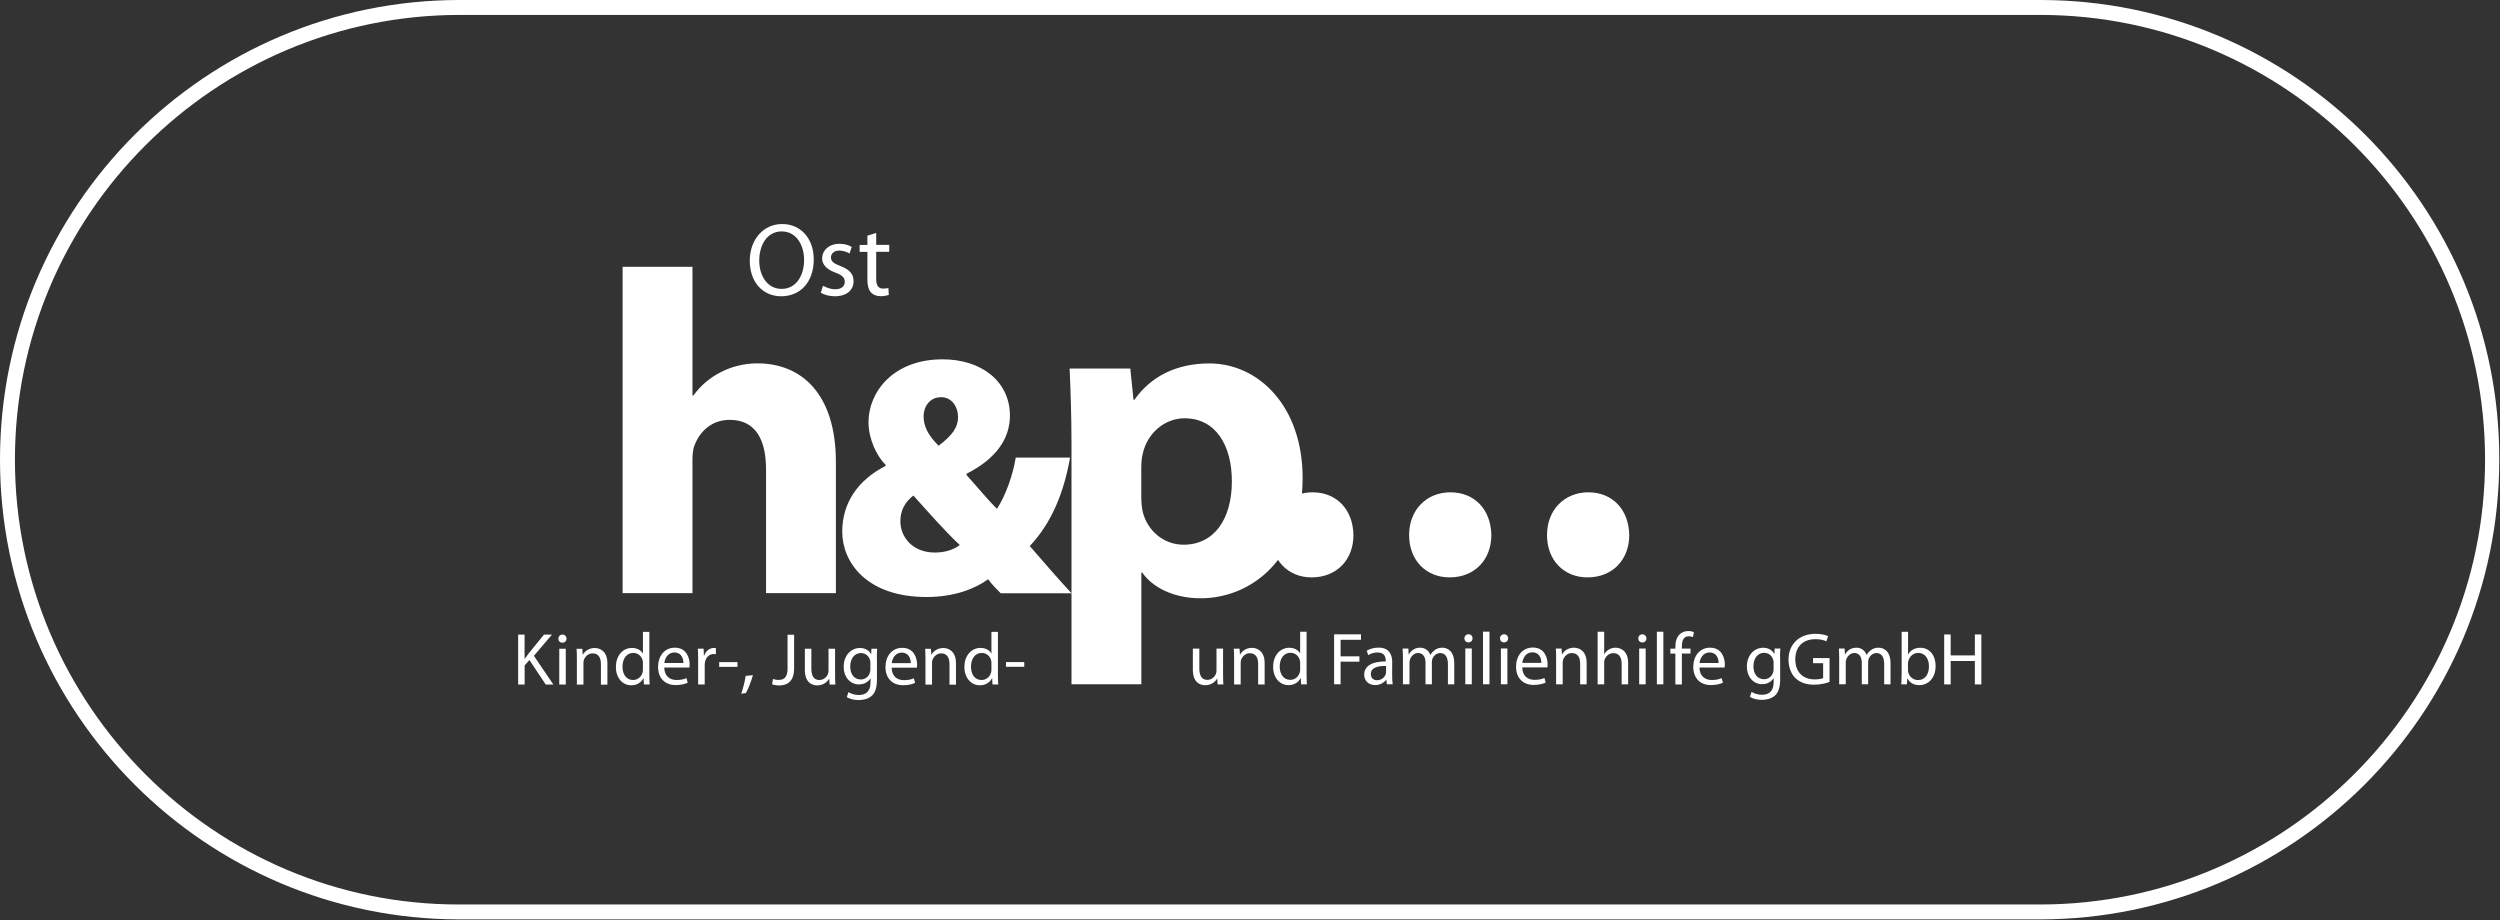 <?xml version="1.0" encoding="UTF-8"?> <svg xmlns="http://www.w3.org/2000/svg" id="logos" viewBox="0 0 335 123.3"><rect x="0" y="0" width="335" height="123.3" fill="#333333" stroke="none"/><defs><style>.cls-1{fill:#fff;}</style></defs><g id="rahmen"><path class="cls-1" d="M273.4,2c32.9,0,59.6,26.8,59.6,59.6s-26.8,59.6-59.6,59.6H61.6c-32.8,.1-59.6-26.7-59.6-59.6S28.8,2,61.6,2h211.8M273.4,0H61.6C27.6,0,0,27.6,0,61.6H0c0,34,27.6,61.6,61.6,61.6h211.7c34,0,61.6-27.6,61.6-61.6h0C335,27.6,307.4,0,273.4,0h0Z"></path></g><g><path class="cls-1" d="M152.94,62.45c0-.55,.06-1.17,.19-1.66,.61-2.77,2.96-4.74,5.6-4.74,4.19,0,6.34,3.64,6.34,8.44,0,5.11-2.4,8.5-6.47,8.5-2.71,0-4.87-1.91-5.48-4.43-.12-.62-.19-1.23-.19-1.97v-4.13h.01Zm-9.36,29.24h9.36v-14.97h.12c1.35,1.97,4.19,3.45,7.82,3.45,6.71,0,13.67-5.17,13.67-16.13,0-9.61-5.91-15.34-12.5-15.34-4.38,0-7.82,1.72-10.04,4.87h-.12l-.43-4.19h-8.13c.12,2.84,.25,6.16,.25,10.1v32.21Zm-17.49-38.47c1.51,0,2.29,1.37,2.29,2.66,0,1.37-.73,2.43-2.61,3.85-1.46-1.46-2.01-2.66-2.01-3.94s.82-2.56,2.29-2.56h.04Zm-.82,20.82c-2.93,0-4.62-2.01-4.62-4.21,0-1.46,.64-2.56,1.74-3.43,2.15,2.38,4.26,4.81,6.22,6.63-.68,.55-1.87,1.01-3.29,1.01,0,0-.05,0-.05,0Zm18.31,5.45c-1.92-2.06-3.75-4.21-5.59-6.32,2.98-3.16,4.58-7.23,5.4-11.85h-7.28c-.37,2.29-1.33,5.04-2.52,6.87-1.24-1.24-2.7-3.02-4.07-4.53v-.18c3.98-2.01,5.81-4.72,5.81-7.78,0-4.62-3.85-7.55-9.02-7.55-6.68,0-9.93,4.44-9.93,8.42,0,2.2,1.05,4.49,2.29,5.72v.14c-3.57,1.83-5.81,4.81-5.81,8.83s3.2,8.74,11.31,8.74c3.75,0,6.54-1.14,8.24-2.38,.5,.69,1.1,1.28,1.69,1.88h9.48Zm-60.15-.01h9.36v-17.86c0-.68,.06-1.48,.31-2.03,.68-1.73,2.22-3.33,4.68-3.33,3.51,0,4.87,2.71,4.87,6.65v16.57h9.36v-17.55c0-9.11-4.56-13.24-10.53-13.24-1.72,0-3.45,.43-4.87,1.17-1.48,.74-2.71,1.79-3.7,3.14h-.12v-17.25h-9.36v43.73Z"></path><path class="cls-1" d="M212.72,77.37c3.39,0,5.6-2.4,5.6-5.67-.06-3.45-2.28-5.73-5.48-5.73s-5.54,2.34-5.54,5.73,2.28,5.67,5.42,5.67m-18.48,0c3.39,0,5.6-2.4,5.6-5.67-.06-3.45-2.28-5.73-5.48-5.73s-5.54,2.34-5.54,5.73,2.28,5.67,5.42,5.67m-18.48,0c3.39,0,5.6-2.4,5.6-5.67-.06-3.45-2.28-5.73-5.48-5.73s-5.54,2.34-5.54,5.73,2.28,5.67,5.42,5.67"></path><path class="cls-1" d="M260.52,85.02v6.69h.87v-3.14h3.24v3.14h.87v-6.69h-.87v2.8h-3.24v-2.8h-.87Zm-4.85,3.91c0-.14,.02-.26,.05-.37,.18-.66,.73-1.07,1.32-1.07,.94,0,1.44,.82,1.44,1.79,0,1.1-.54,1.85-1.46,1.85-.63,0-1.15-.42-1.31-1.02-.03-.1-.04-.21-.04-.32v-.85h0Zm-.86,1.53c0,.43-.02,.91-.04,1.24h.75l.05-.78h.02c.37,.63,.92,.89,1.62,.89,1.07,0,2.16-.85,2.16-2.57,0-1.45-.83-2.44-2.04-2.44-.77,0-1.33,.34-1.63,.88h-.02v-3.02h-.86v5.81h-.01Zm-8.33,1.23h.85v-2.89c0-.15,.02-.31,.07-.43,.14-.43,.55-.87,1.08-.87,.66,0,1,.55,1,1.31v2.88h.85v-2.97c0-.16,.03-.31,.07-.43,.16-.42,.54-.78,1.04-.78,.7,0,1.04,.55,1.04,1.48v2.71h.85v-2.82c0-1.67-.94-2.09-1.59-2.09-.46,0-.77,.12-1.05,.34-.2,.15-.4,.35-.55,.62h-.02c-.21-.57-.71-.96-1.35-.96-.8,0-1.25,.43-1.52,.89h-.03l-.04-.78h-.77c.02,.4,.04,.79,.04,1.3v3.51l.03-.02Zm-1.33-3.51h-2.2v.69h1.35v1.99c-.2,.1-.59,.18-1.15,.18-1.57,0-2.58-1-2.58-2.7s1.06-2.69,2.69-2.69c.67,0,1.12,.12,1.48,.29l.22-.7c-.29-.14-.9-.31-1.68-.31-2.24,0-3.62,1.46-3.62,3.45,0,1.04,.36,1.94,.93,2.49,.66,.62,1.49,.88,2.5,.88,.91,0,1.68-.22,2.07-.37v-3.21h-.01Zm-7.49,1.48c0,.15-.02,.32-.07,.46-.18,.56-.67,.9-1.21,.9-.93,0-1.42-.78-1.42-1.73,0-1.11,.6-1.81,1.43-1.81,.65,0,1.06,.42,1.22,.93,.04,.11,.05,.24,.05,.39v.86h0Zm.87-1.45c0-.58,0-.97,.04-1.31h-.77l-.03,.72h-.02c-.22-.4-.66-.82-1.5-.82-1.11,0-2.17,.92-2.17,2.54,0,1.33,.85,2.34,2.04,2.34,.75,0,1.27-.36,1.53-.8h.02v.53c0,1.22-.65,1.69-1.55,1.69-.6,0-1.09-.18-1.41-.39l-.22,.67c.39,.26,1.02,.4,1.6,.4s1.28-.15,1.76-.58c.46-.43,.69-1.09,.69-2.2v-2.79h0Zm-10.79,.63c.07-.6,.45-1.41,1.34-1.41,.98,0,1.22,.86,1.21,1.41h-2.55Zm3.36,.62c.02-.1,.03-.23,.03-.41,0-.89-.41-2.26-1.98-2.26-1.4,0-2.25,1.13-2.25,2.58s.88,2.43,2.36,2.43c.76,0,1.3-.17,1.61-.31l-.16-.62c-.32,.14-.71,.25-1.33,.25-.88,0-1.63-.49-1.65-1.67h3.37Zm-5.73,2.25v-4.14h1.16v-.66h-1.16v-.26c0-.75,.19-1.39,.93-1.39,.26,0,.43,.05,.56,.11l.12-.67c-.17-.07-.43-.14-.75-.14-.41,0-.84,.13-1.17,.45-.4,.39-.56,1-.56,1.68v.23h-.67v.66h.67v4.14h.87Zm-3.35-.01h.87v-7.05h-.87v7.05Zm-1.94-6.7c-.33,0-.55,.25-.55,.55s.21,.54,.53,.54c.35,0,.56-.24,.56-.54s-.22-.55-.54-.55m.44,1.9h-.87v4.8h.87v-4.8Zm-6.44,4.8h.88v-2.9c0-.16,0-.29,.06-.42,.17-.46,.6-.86,1.17-.86,.82,0,1.11,.64,1.11,1.42v2.76h.87v-2.86c0-1.65-1.03-2.05-1.68-2.05-.33,0-.63,.09-.89,.24-.27,.15-.49,.38-.62,.63h-.02v-3.01h-.88v7.05Zm-5.56,0h.88v-2.89c0-.15,.02-.3,.06-.41,.16-.48,.6-.89,1.17-.89,.82,0,1.11,.64,1.11,1.42v2.77h.87v-2.86c0-1.65-1.03-2.05-1.7-2.05-.79,0-1.35,.45-1.59,.9h-.02l-.05-.79h-.77c.03,.4,.04,.79,.04,1.3v3.51h0Zm-4.53-2.88c.07-.6,.45-1.41,1.34-1.41,.98,0,1.22,.86,1.21,1.41h-2.55Zm3.36,.62c.02-.1,.03-.23,.03-.41,0-.89-.41-2.26-1.98-2.26-1.4,0-2.25,1.13-2.25,2.58s.88,2.43,2.36,2.43c.76,0,1.3-.17,1.61-.31l-.16-.62c-.32,.14-.71,.25-1.33,.25-.88,0-1.63-.49-1.65-1.67h3.37Zm-5.8-4.45c-.33,0-.55,.25-.55,.55s.21,.54,.53,.54c.35,0,.56-.24,.56-.54s-.22-.55-.54-.55m.44,1.9h-.87v4.8h.87v-4.8Zm-3.27,4.8h.87v-7.05h-.87v7.05Zm-1.94-6.7c-.33,0-.55,.25-.55,.55s.21,.54,.53,.54c.35,0,.56-.24,.56-.54s-.22-.55-.54-.55m.44,1.9h-.87v4.8h.87v-4.8Zm-9.2,4.8h.85v-2.89c0-.15,.02-.31,.07-.43,.14-.43,.55-.87,1.08-.87,.67,0,1,.55,1,1.31v2.88h.85v-2.97c0-.16,.03-.31,.07-.43,.16-.42,.54-.78,1.04-.78,.69,0,1.04,.55,1.04,1.48v2.71h.85v-2.82c0-1.67-.95-2.09-1.59-2.09-.46,0-.77,.12-1.05,.34-.2,.15-.4,.35-.55,.62h-.02c-.21-.57-.7-.96-1.35-.96-.8,0-1.25,.43-1.52,.89h-.03l-.04-.78h-.77c.02,.4,.04,.79,.04,1.3v3.51l.03-.02Zm-2.3-1.62c0,.08,0,.18-.04,.28-.14,.41-.54,.8-1.18,.8-.43,0-.81-.26-.81-.83,0-.93,1.08-1.1,2.04-1.08v.83h-.01Zm.84-1.33c0-.95-.36-1.96-1.83-1.96-.6,0-1.19,.17-1.59,.42l.2,.59c.34-.23,.8-.36,1.26-.36,.98,0,1.09,.71,1.09,1.1v.1c-1.86,0-2.89,.62-2.89,1.79,0,.7,.5,1.38,1.47,1.38,.69,0,1.2-.34,1.47-.71h.03l.07,.6h.78c-.05-.33-.07-.73-.07-1.15v-1.8h.01Zm-7.79,2.95h.87v-3.03h2.52v-.71h-2.52v-2.22h2.73v-.73h-3.6v6.69h0Zm-4.55-2.01c0,.14,0,.26-.04,.38-.16,.64-.69,1.04-1.28,1.04-.93,0-1.42-.8-1.42-1.78,0-1.05,.54-1.85,1.44-1.85,.65,0,1.13,.46,1.26,1,.03,.11,.04,.26,.04,.37v.83h0Zm0-5.02v2.87h-.02c-.22-.38-.7-.73-1.45-.73-1.16,0-2.16,.97-2.15,2.57,0,1.46,.9,2.44,2.06,2.44,.78,0,1.36-.41,1.62-.94h.03l.04,.83h.77c-.02-.33-.04-.81-.04-1.24v-5.81h-.86Zm-8.84,7.06h.87v-2.89c0-.15,.02-.3,.06-.41,.16-.48,.6-.89,1.17-.89,.82,0,1.11,.64,1.11,1.42v2.77h.87v-2.86c0-1.65-1.03-2.05-1.7-2.05-.79,0-1.35,.45-1.59,.9h-.02l-.05-.79h-.77c.03,.4,.04,.79,.04,1.3v3.51h.01Zm-1.5-4.81h-.87v2.94c0,.17-.03,.33-.08,.45-.16,.4-.57,.8-1.15,.8-.78,0-1.07-.62-1.07-1.54v-2.65h-.87v2.81c0,1.68,.9,2.1,1.66,2.1,.85,0,1.37-.5,1.59-.89h.02l.05,.78h.77c-.03-.38-.04-.81-.04-1.32v-3.48h-.01Zm-29.08,2.44h2.45v-.63h-2.45v.63Zm-1.95,.35c0,.14,0,.26-.04,.38-.16,.64-.69,1.04-1.28,1.04-.94,0-1.42-.8-1.42-1.78,0-1.05,.54-1.85,1.44-1.85,.65,0,1.13,.46,1.26,1,.03,.11,.04,.26,.04,.37v.83h0Zm0-5.02v2.87h-.02c-.22-.38-.7-.73-1.45-.73-1.16,0-2.16,.97-2.15,2.57,0,1.46,.91,2.44,2.07,2.44,.78,0,1.36-.41,1.62-.94h.03l.04,.83h.77c-.02-.33-.04-.81-.04-1.24v-5.81h-.87Zm-8.83,7.06h.87v-2.89c0-.15,.02-.3,.06-.41,.16-.48,.6-.89,1.17-.89,.82,0,1.11,.64,1.11,1.42v2.77h.87v-2.86c0-1.65-1.03-2.05-1.7-2.05-.79,0-1.35,.45-1.59,.9h-.02l-.05-.79h-.77c.03,.4,.04,.79,.04,1.3v3.51h0Zm-4.53-2.88c.07-.6,.45-1.41,1.34-1.41,.98,0,1.22,.86,1.21,1.41,0,0-2.55,0-2.55,0Zm3.37,.62c.02-.1,.03-.23,.03-.41,0-.89-.41-2.26-1.99-2.26-1.4,0-2.25,1.13-2.25,2.58s.89,2.43,2.36,2.43c.77,0,1.3-.17,1.61-.31l-.16-.62c-.32,.14-.7,.25-1.33,.25-.88,0-1.63-.49-1.65-1.67h3.38Zm-6.23,.21c0,.15-.02,.32-.07,.46-.18,.56-.66,.9-1.21,.9-.94,0-1.42-.78-1.42-1.73,0-1.11,.6-1.81,1.43-1.81,.64,0,1.06,.42,1.22,.93,.04,.11,.05,.24,.05,.39,0,0,0,.86,0,.86Zm.87-1.45c0-.58,0-.97,.04-1.31h-.77l-.03,.72h-.02c-.22-.4-.67-.82-1.5-.82-1.11,0-2.17,.92-2.17,2.54,0,1.33,.85,2.34,2.05,2.34,.74,0,1.27-.36,1.53-.8h.02v.53c0,1.22-.65,1.69-1.55,1.69-.6,0-1.09-.18-1.41-.39l-.22,.67c.39,.26,1.02,.4,1.6,.4s1.28-.15,1.76-.58c.45-.43,.68-1.09,.68-2.2v-2.79h-.01Zm-5.61-1.31h-.87v2.94c0,.17-.03,.33-.08,.45-.16,.4-.57,.8-1.15,.8-.78,0-1.07-.62-1.07-1.54v-2.65h-.87v2.81c0,1.68,.9,2.1,1.66,2.1,.85,0,1.37-.5,1.59-.89h.02l.05,.78h.77c-.03-.38-.04-.81-.04-1.32v-3.48h0Zm-6.35,2.52c0,1.31-.44,1.66-1.22,1.66-.3,0-.56-.06-.74-.13l-.12,.71c.21,.09,.6,.16,.92,.16,1.15,0,2.03-.55,2.03-2.32v-4.48h-.88v4.41h.01Zm-5.6,3.43c.28-.46,.72-1.57,.95-2.41l-.97,.1c-.11,.73-.38,1.79-.6,2.38l.61-.07h.01Zm-3.57-3.52h2.45v-.63h-2.45v.63Zm-2.82,2.36h.88v-2.56c0-.14,0-.29,.03-.41,.12-.65,.56-1.11,1.17-1.11,.12,0,.21,0,.3,.02v-.82c-.08,0-.15-.02-.24-.02-.59,0-1.12,.41-1.34,1.05h-.03l-.04-.95h-.77c.03,.44,.04,.93,.04,1.5v3.31h0Zm-4.53-2.88c.07-.6,.45-1.41,1.34-1.41,.98,0,1.22,.86,1.21,1.41,0,0-2.55,0-2.55,0Zm3.36,.62c.02-.1,.03-.23,.03-.41,0-.89-.41-2.26-1.98-2.26-1.4,0-2.25,1.13-2.25,2.58s.88,2.43,2.36,2.43c.76,0,1.3-.17,1.61-.31l-.16-.62c-.32,.14-.71,.25-1.33,.25-.88,0-1.63-.49-1.65-1.67h3.37Zm-6.23,.24c0,.14,0,.26-.04,.38-.16,.64-.7,1.04-1.28,1.04-.93,0-1.42-.8-1.42-1.78,0-1.05,.54-1.85,1.44-1.85,.66,0,1.13,.46,1.26,1,.03,.11,.04,.26,.04,.37v.83h0Zm0-5.02v2.87h-.02c-.22-.38-.71-.73-1.45-.73-1.16,0-2.16,.97-2.15,2.57,0,1.46,.9,2.44,2.06,2.44,.78,0,1.36-.41,1.62-.94h.03l.04,.83h.77c-.02-.33-.04-.81-.04-1.24v-5.81h-.86Zm-8.84,7.06h.87v-2.89c0-.15,.02-.3,.06-.41,.16-.48,.6-.89,1.17-.89,.82,0,1.11,.64,1.11,1.42v2.77h.87v-2.86c0-1.65-1.03-2.05-1.7-2.05-.79,0-1.35,.45-1.59,.9h-.02l-.05-.79h-.77c.03,.4,.04,.79,.04,1.3v3.51h.01Zm-1.94-6.71c-.33,0-.55,.25-.55,.55s.21,.54,.53,.54c.35,0,.56-.24,.56-.54s-.22-.55-.54-.55m.44,1.9h-.87v4.8h.87v-4.8Zm-6.37,4.8h.86v-2.55l.64-.74,2.19,3.29h1.02l-2.61-3.85,2.42-2.84h-1.07l-2.04,2.51c-.17,.22-.35,.46-.53,.72h-.03v-3.23h-.86v6.69h0Z"></path></g><g><path class="cls-1" d="M104.68,39.7c-2.49,0-4.21-1.92-4.21-4.76s1.83-4.92,4.34-4.92,4.23,1.96,4.23,4.74c0,3.21-1.96,4.94-4.34,4.94h-.02Zm.07-.99c1.92,0,3-1.77,3-3.89,0-1.86-.97-3.81-2.99-3.81s-3.02,1.88-3.02,3.91,1.08,3.79,2.99,3.79h.02Z"></path><path class="cls-1" d="M110.28,38.29c.38,.22,1.01,.47,1.63,.47,.88,0,1.29-.43,1.29-1s-.35-.89-1.24-1.22c-1.22-.45-1.79-1.11-1.79-1.9,0-1.08,.89-1.97,2.32-1.97,.68,0,1.28,.18,1.64,.42l-.29,.88c-.26-.15-.75-.39-1.38-.39-.72,0-1.11,.42-1.11,.92,0,.55,.39,.8,1.26,1.15,1.15,.43,1.77,1.02,1.77,2.02,0,1.2-.93,2.03-2.5,2.03-.74,0-1.42-.19-1.89-.47l.29-.92v-.02Z"></path><path class="cls-1" d="M117.41,31.2v1.61h1.75v.93h-1.75v3.62c0,.83,.24,1.31,.92,1.31,.33,0,.53-.03,.71-.08l.06,.93c-.24,.08-.61,.17-1.08,.17-.57,0-1.03-.19-1.32-.51-.33-.38-.47-.97-.47-1.77v-3.66h-1.04v-.93h1.04v-1.24l1.2-.38h-.02Z"></path></g></svg> 